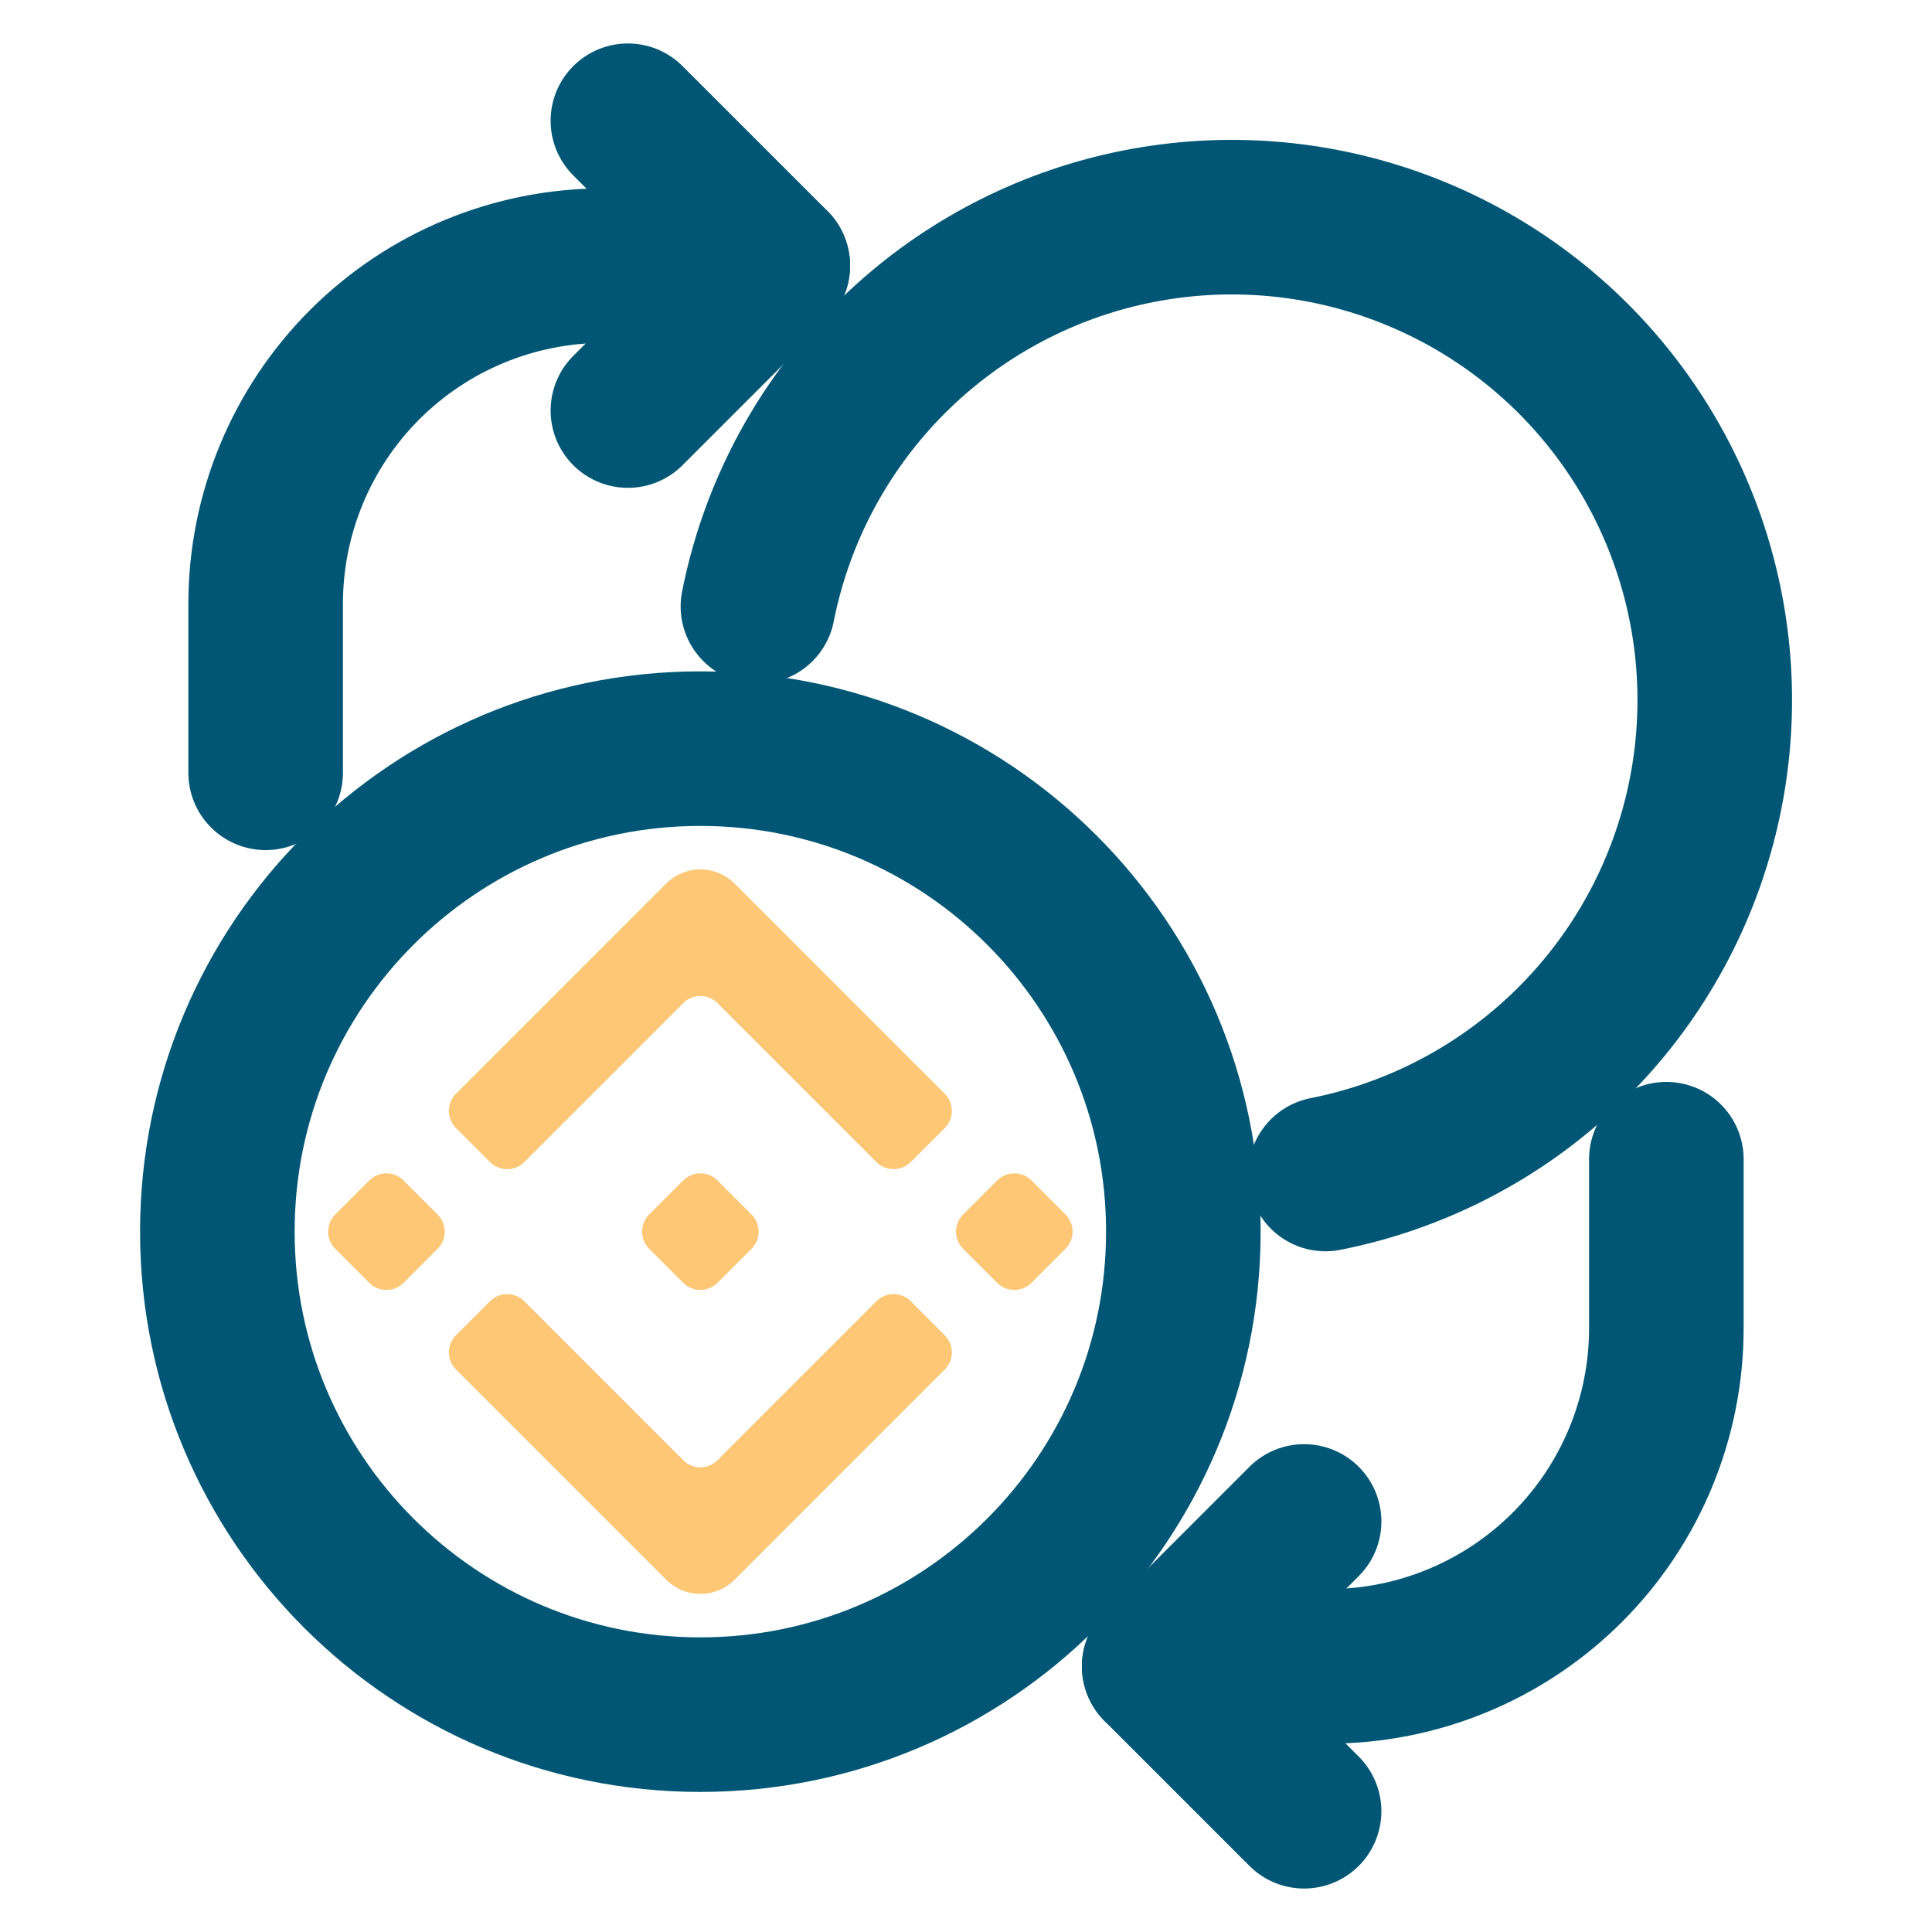 <svg width="50" height="50" viewBox="0 0 50 50" fill="none" xmlns="http://www.w3.org/2000/svg">
<path d="M6.875 20V15.625C6.875 13.304 7.797 11.079 9.438 9.438C11.079 7.797 13.304 6.875 15.625 6.875H20" stroke="#005674" stroke-width="4" stroke-linecap="round" stroke-linejoin="round"/>
<path d="M16.25 3.125L20 6.875L16.25 10.625" stroke="#005674" stroke-width="4" stroke-linecap="round" stroke-linejoin="round"/>
<path d="M43.125 30V34.375C43.125 36.696 42.203 38.921 40.562 40.562C38.921 42.203 36.696 43.125 34.375 43.125H30" stroke="#005674" stroke-width="4" stroke-linecap="round" stroke-linejoin="round"/>
<path d="M33.75 46.875L30 43.125L33.75 39.375" stroke="#005674" stroke-width="4" stroke-linecap="round" stroke-linejoin="round"/>
<path d="M19.615 15.695C20.055 13.473 21.089 11.413 22.609 9.733C24.128 8.054 26.076 6.819 28.242 6.16C30.409 5.502 32.715 5.444 34.912 5.994C37.109 6.544 39.115 7.68 40.717 9.281C42.318 10.883 43.454 12.889 44.004 15.086C44.554 17.283 44.496 19.588 43.837 21.755C43.179 23.922 41.944 25.869 40.264 27.389C38.585 28.909 36.525 29.943 34.303 30.383" stroke="#005674" stroke-width="4" stroke-linecap="round" stroke-linejoin="round"/>
<path d="M18.125 44.375C25.029 44.375 30.625 38.779 30.625 31.875C30.625 24.971 25.029 19.375 18.125 19.375C11.221 19.375 5.625 24.971 5.625 31.875C5.625 38.779 11.221 44.375 18.125 44.375Z" stroke="#005674" stroke-width="4" stroke-linecap="round" stroke-linejoin="round"/>
<path d="M22.684 30.075L18.568 25.959C18.451 25.842 18.291 25.776 18.126 25.776C17.96 25.776 17.801 25.842 17.684 25.959L13.568 30.075C13.45 30.192 13.291 30.258 13.126 30.258C12.96 30.258 12.801 30.192 12.684 30.075L11.8 29.192C11.683 29.074 11.617 28.916 11.617 28.75C11.617 28.584 11.683 28.425 11.8 28.308L17.242 22.866C17.477 22.632 17.794 22.5 18.126 22.5C18.457 22.5 18.775 22.632 19.01 22.866L24.451 28.308C24.569 28.425 24.634 28.584 24.634 28.75C24.634 28.916 24.569 29.074 24.451 29.192L23.568 30.075C23.451 30.192 23.291 30.258 23.126 30.258C22.96 30.258 22.801 30.192 22.684 30.075Z" fill="#FDC775"/>
<path d="M18.126 41.25C17.962 41.25 17.799 41.218 17.647 41.155C17.496 41.092 17.358 41 17.242 40.884L11.8 35.442C11.683 35.325 11.617 35.166 11.617 35C11.617 34.834 11.683 34.675 11.8 34.558L12.684 33.674C12.801 33.557 12.96 33.491 13.126 33.491C13.291 33.491 13.45 33.557 13.568 33.674L17.684 37.791C17.801 37.908 17.96 37.974 18.126 37.974C18.291 37.974 18.451 37.908 18.568 37.791L22.684 33.674C22.801 33.557 22.96 33.491 23.126 33.491C23.291 33.491 23.451 33.557 23.568 33.674L24.451 34.558C24.569 34.675 24.634 34.834 24.634 35C24.634 35.166 24.569 35.325 24.451 35.442L19.01 40.884C18.894 41 18.756 41.092 18.604 41.155C18.453 41.218 18.29 41.25 18.126 41.25Z" fill="#FDC775"/>
<path d="M19.451 31.433L18.567 30.549C18.323 30.305 17.927 30.305 17.683 30.549L16.799 31.433C16.555 31.677 16.555 32.073 16.799 32.317L17.683 33.201C17.927 33.445 18.323 33.445 18.567 33.201L19.451 32.317C19.695 32.073 19.695 31.677 19.451 31.433Z" fill="#FDC775"/>
<path d="M11.326 31.433L10.442 30.549C10.198 30.305 9.802 30.305 9.558 30.549L8.674 31.433C8.43 31.677 8.43 32.073 8.674 32.317L9.558 33.201C9.802 33.445 10.198 33.445 10.442 33.201L11.326 32.317C11.57 32.073 11.57 31.677 11.326 31.433Z" fill="#FDC775"/>
<path d="M27.576 31.433L26.692 30.549C26.448 30.305 26.052 30.305 25.808 30.549L24.924 31.433C24.68 31.677 24.68 32.073 24.924 32.317L25.808 33.201C26.052 33.445 26.448 33.445 26.692 33.201L27.576 32.317C27.82 32.073 27.82 31.677 27.576 31.433Z" fill="#FDC775"/>
</svg>
